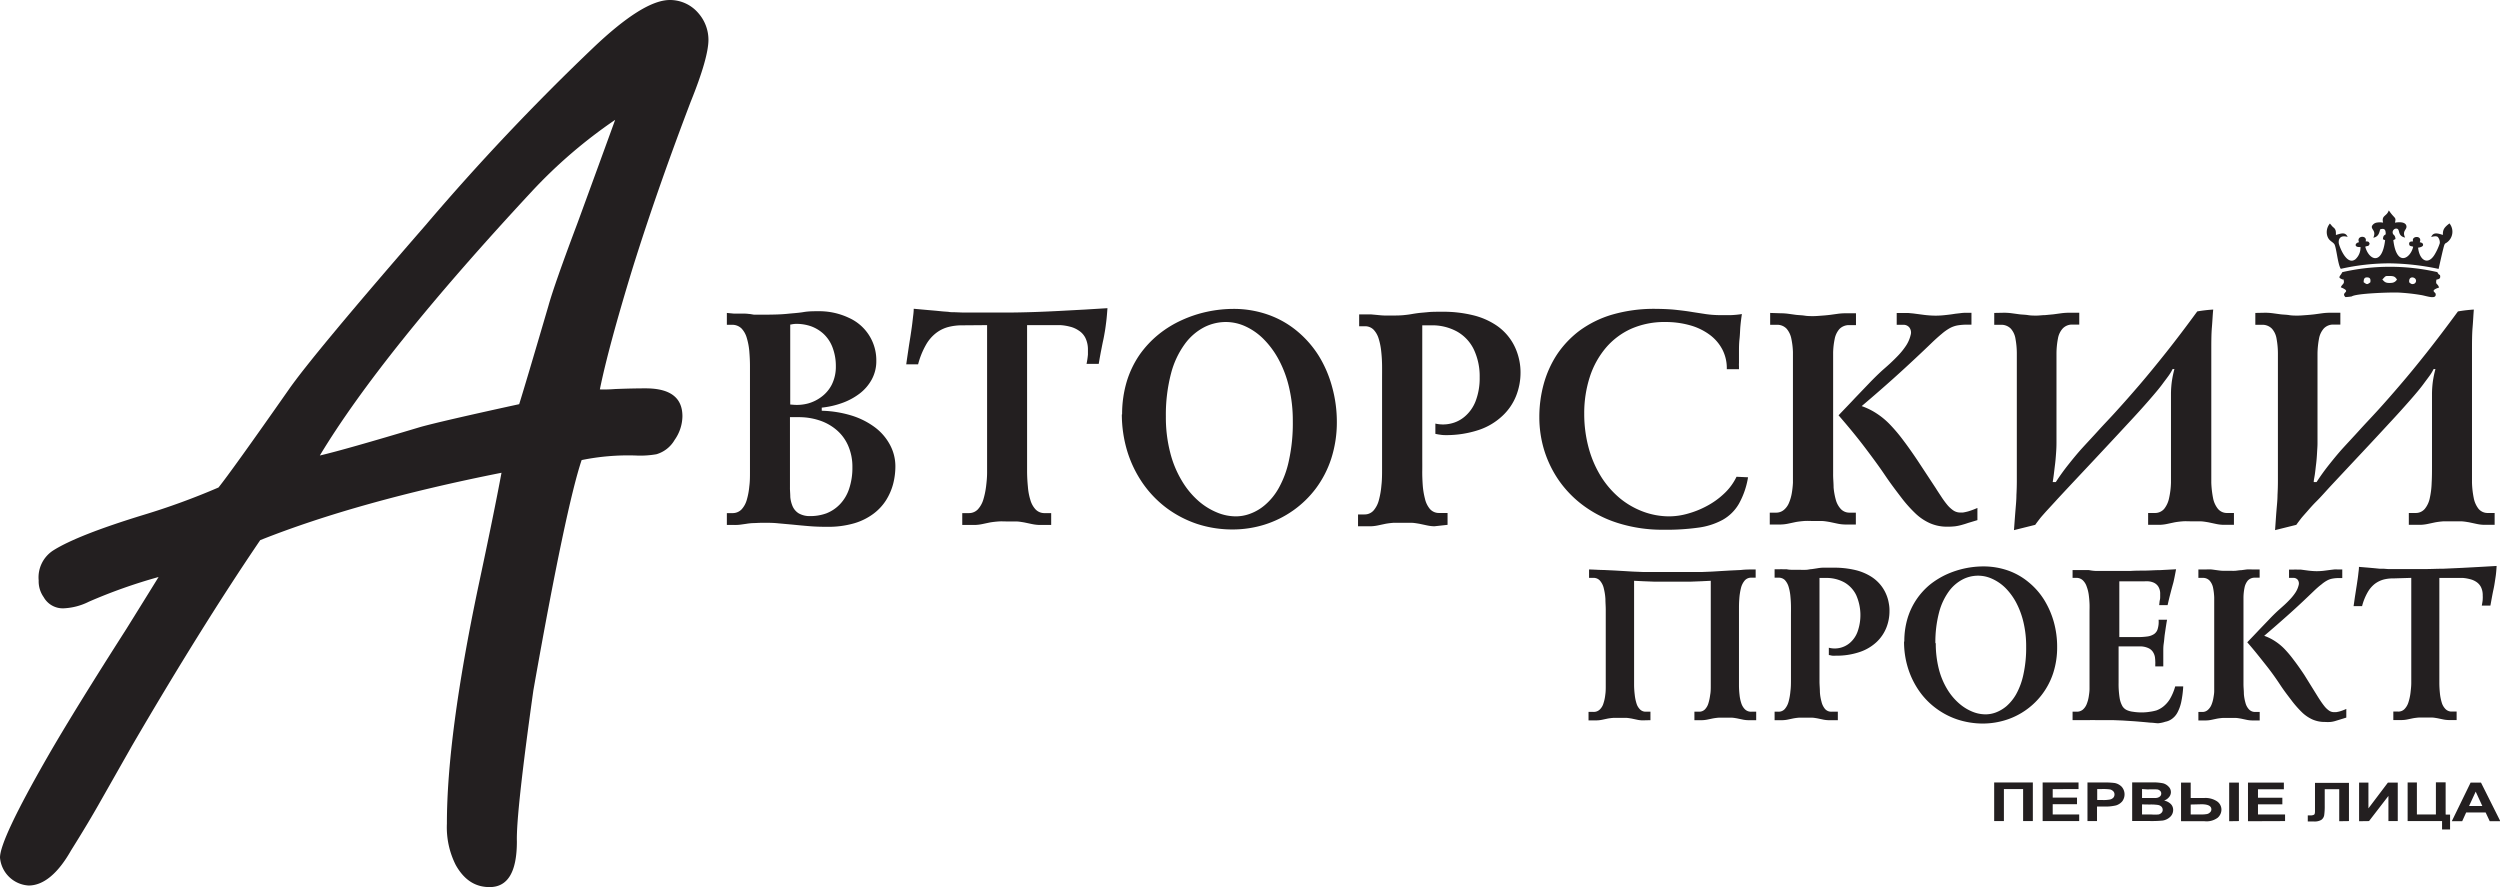 <?xml version="1.0" encoding="UTF-8"?> <svg xmlns="http://www.w3.org/2000/svg" id="Layer_1" data-name="Layer 1" viewBox="0 0 377.55 133.99"> <defs> <style>.cls-1,.cls-2{fill:#231f20;}.cls-2{fill-rule:evenodd;}</style> </defs> <path class="cls-1" d="M603.77,364.26v1.79h.8a2,2,0,0,1,1.41.55,3.45,3.45,0,0,1,.8,1.44,9.86,9.86,0,0,1,.38,2c.06.73.1,1.48.1,2.24s0,1.49,0,2.16v11.83c0,.6,0,1.26,0,2s0,1.45-.1,2.18a10.51,10.51,0,0,1-.37,2,3.56,3.56,0,0,1-.79,1.47,1.86,1.86,0,0,1-1.38.57h-.85v1.79h1.13a6.42,6.42,0,0,0,1-.06l.78-.11a8.75,8.75,0,0,1,1-.11c.4,0,.94-.05,1.61-.05s1.47,0,2.21.08l2.22.2c.87.09,1.74.17,2.62.24s1.76.09,2.65.09a14,14,0,0,0,4-.53,9.14,9.14,0,0,0,2.9-1.43,7.7,7.7,0,0,0,1.93-2.07,8.91,8.91,0,0,0,1.07-2.48,10.65,10.65,0,0,0,.33-2.63,6.82,6.82,0,0,0-.8-3.21,8,8,0,0,0-2.23-2.63,11.61,11.61,0,0,0-3.51-1.8,16.81,16.81,0,0,0-4.58-.75v-.47a12.88,12.88,0,0,0,3.05-.69,9.82,9.82,0,0,0,2.64-1.41,6.71,6.71,0,0,0,1.85-2.13,5.77,5.77,0,0,0,.7-2.84A7,7,0,0,0,622.2,365a10.46,10.46,0,0,0-4.62-1c-.73,0-1.47,0-2.23.13s-1.56.17-2.43.26-1.87.12-3,.13l-1.37,0-.7,0-.36-.06a2.9,2.9,0,0,0-.39-.05,6.09,6.09,0,0,0-.77-.05l-1.5,0Zm9.52,1.79a3.76,3.76,0,0,1,1-.14,6.73,6.73,0,0,1,2.18.36,5.63,5.63,0,0,1,1.9,1.15,5.38,5.38,0,0,1,1.34,2,7.88,7.88,0,0,1,.52,2.91,6.06,6.06,0,0,1-.62,2.77,5.29,5.29,0,0,1-1.54,1.82,6,6,0,0,1-2,1,6.53,6.53,0,0,1-2.07.22l-.66-.05v-12ZM614.66,380a9.8,9.8,0,0,1,3,.46,7.65,7.65,0,0,1,2.59,1.4,6.54,6.54,0,0,1,1.8,2.36,7.92,7.92,0,0,1,.68,3.32,9.94,9.94,0,0,1-.51,3.32,6.14,6.14,0,0,1-1.38,2.3,5.73,5.73,0,0,1-2,1.35,7,7,0,0,1-2.48.43,3.32,3.32,0,0,1-1.75-.42,2.39,2.39,0,0,1-.91-1.06,4.64,4.64,0,0,1-.35-1.4c0-.51-.06-1-.05-1.46V380Zm28.41-13.9v20.21c0,.63,0,1.32,0,2.05s-.07,1.45-.16,2.16a11.85,11.85,0,0,1-.43,2,3.77,3.77,0,0,1-.82,1.42,1.84,1.84,0,0,1-1.34.55h-1v1.79h1.88a6.35,6.35,0,0,0,1.17-.14l1.14-.24c.43-.07.86-.12,1.3-.15s.87,0,1.29,0,.86,0,1.3,0,.87.08,1.29.15l1.14.24a6.45,6.45,0,0,0,1.17.14h1.75v-1.79h-1a1.84,1.84,0,0,1-1.36-.56,3.48,3.48,0,0,1-.79-1.45,9,9,0,0,1-.37-2q-.11-1.1-.12-2.19c0-.73,0-1.4,0-2V366.1h3.72c.39,0,.82,0,1.3,0a7.43,7.43,0,0,1,1.44.23,4,4,0,0,1,1.34.59,2.81,2.81,0,0,1,1,1.1,4,4,0,0,1,.39,1.81c0,.1,0,.35,0,.72a12.29,12.29,0,0,1-.21,1.4h1.84c.13-.78.25-1.44.36-2s.21-1.08.31-1.53.18-.92.26-1.38.14-.95.21-1.5.12-1.21.18-2l-3.41.21-3.9.21c-1.36.07-2.7.13-4,.17s-2.6.07-3.79.07h-1.4l-1.77,0-1.87,0-1.7,0-1.27-.05c-.35,0-.66,0-.94-.06l-.83-.06-1-.1-1.38-.12-2-.18c0,.53-.08,1-.13,1.46s-.1.88-.16,1.31-.13.91-.21,1.43-.18,1.1-.28,1.79-.22,1.47-.35,2.4h1.79a12.13,12.13,0,0,1,1.18-2.93,6,6,0,0,1,1.54-1.8,5.21,5.21,0,0,1,1.86-.91,8.36,8.36,0,0,1,2.16-.25Zm20.35,13.48a19.24,19.24,0,0,0,.83,5.6,17.58,17.58,0,0,0,2.32,4.79,16.26,16.26,0,0,0,3.58,3.73,16.54,16.54,0,0,0,4.6,2.41,17.06,17.06,0,0,0,5.4.85,16.22,16.22,0,0,0,4.82-.73,15.61,15.61,0,0,0,4.31-2.13,15.3,15.3,0,0,0,3.46-3.36,15.57,15.57,0,0,0,2.31-4.5,17.85,17.85,0,0,0,.84-5.49,19.71,19.71,0,0,0-.71-5.3,17.72,17.72,0,0,0-2-4.68,15.59,15.59,0,0,0-3.26-3.74,14.22,14.22,0,0,0-4.34-2.48,15.55,15.55,0,0,0-5.3-.9,19.06,19.06,0,0,0-3.94.42,18.49,18.49,0,0,0-3.87,1.28,16.25,16.25,0,0,0-3.51,2.16,15.32,15.32,0,0,0-2.87,3.08,14.73,14.73,0,0,0-1.92,4,17.26,17.26,0,0,0-.71,5Zm6.65.33a24.59,24.59,0,0,1,.78-6.51,13.12,13.12,0,0,1,2.07-4.43,8.43,8.43,0,0,1,2.91-2.54,7.23,7.23,0,0,1,3.33-.8,7.07,7.07,0,0,1,2.91.65,9.38,9.38,0,0,1,2.74,1.91,13.25,13.25,0,0,1,2.28,3.08,16.82,16.82,0,0,1,1.57,4.17,21.87,21.87,0,0,1,.58,5.17,26.22,26.22,0,0,1-.59,5.95,14.57,14.57,0,0,1-1.52,4.12,9.3,9.3,0,0,1-2.09,2.58,7.28,7.28,0,0,1-2.29,1.34,6.16,6.16,0,0,1-2.13.38,7.4,7.4,0,0,1-2.79-.57,10.07,10.07,0,0,1-2.84-1.76,12.5,12.5,0,0,1-2.48-3,15.58,15.58,0,0,1-1.77-4.24,21.21,21.21,0,0,1-.67-5.53Zm42.54,16.35v-1.79h-1.32a1.78,1.78,0,0,1-1.34-.6,3.64,3.64,0,0,1-.75-1.54,11.62,11.62,0,0,1-.34-2.07c-.05-.74-.08-1.48-.07-2.2s0-1.37,0-1.93v-20c.23,0,.46,0,.68,0h.68a7.78,7.78,0,0,1,3.91.95,6.2,6.2,0,0,1,2.51,2.68,9.48,9.48,0,0,1,.89,4.24,9.68,9.68,0,0,1-.62,3.6,5.77,5.77,0,0,1-1.6,2.28,4.87,4.87,0,0,1-2.16,1.09,5.15,5.15,0,0,1-2.31,0v1.55c.23.05.48.1.73.13a4.59,4.59,0,0,0,.73.06,15.53,15.53,0,0,0,5.1-.78,9.64,9.64,0,0,0,3.55-2.11,8.33,8.33,0,0,0,2.07-3,9.52,9.52,0,0,0,.68-3.6,8.69,8.69,0,0,0-.14-1.56,9.25,9.25,0,0,0-.57-1.94,8.1,8.1,0,0,0-3.33-3.83,10.85,10.85,0,0,0-3.2-1.3,18.7,18.7,0,0,0-4.54-.51c-.89,0-1.62,0-2.2.06s-1.07.09-1.46.14-.76.11-1.1.17-.7.1-1.09.14-.88.06-1.45.06-.91,0-1.37,0-.92-.06-1.37-.1l-.77-.07q-.39,0-.78,0h-1l0,1.79h.89a1.8,1.8,0,0,1,1.27.5,3.39,3.39,0,0,1,.77,1.32,9.78,9.78,0,0,1,.39,1.87c.08.7.13,1.43.14,2.17s0,1.49,0,2.2v9c0,.59,0,1.27,0,2.05s0,1.59,0,2.44,0,1.68-.1,2.5a12.41,12.41,0,0,1-.38,2.2,3.87,3.87,0,0,1-.8,1.57,1.78,1.78,0,0,1-1.35.6h-1v1.79H701a6.34,6.34,0,0,0,1.13-.14l1.13-.24a12.16,12.16,0,0,1,1.23-.15c.42,0,.84,0,1.26,0s.86,0,1.3,0,.87.08,1.3.15l1.13.24a6.13,6.13,0,0,0,1.13.14ZM756.25,389a8.49,8.49,0,0,1-1.87,2.54,11.84,11.84,0,0,1-2.62,1.88,13.62,13.62,0,0,1-2.9,1.16,10.37,10.37,0,0,1-2.74.4,11.3,11.3,0,0,1-3.91-.69,12.28,12.28,0,0,1-3.52-2,13.87,13.87,0,0,1-2.84-3.22,16.17,16.17,0,0,1-1.9-4.32,19.64,19.64,0,0,1-.7-5.3,17.8,17.8,0,0,1,.85-5.55,13,13,0,0,1,2.43-4.39,10.9,10.9,0,0,1,3.86-2.88,12.47,12.47,0,0,1,5.11-1,13.54,13.54,0,0,1,3.71.49,9.07,9.07,0,0,1,2.95,1.41,6.54,6.54,0,0,1,1.94,2.23,6.13,6.13,0,0,1,.68,3h1.84c0-.17,0-.32,0-.47a3.62,3.62,0,0,1,0-.47c0-.46,0-1,0-1.62s0-1.29.08-2,.08-1.37.14-2,.14-1.25.22-1.77a14,14,0,0,1-1.66.16q-.87,0-1.83,0a15.83,15.83,0,0,1-1.93-.15l-2.08-.32c-.75-.13-1.57-.23-2.49-.33s-2-.14-3.16-.15a22.68,22.68,0,0,0-6.46.88,16,16,0,0,0-4.91,2.42,14.84,14.84,0,0,0-3.42,3.62,15.81,15.81,0,0,0-2,4.48,18.84,18.84,0,0,0-.65,5,17,17,0,0,0,.77,5.06,16.64,16.64,0,0,0,2.3,4.62,16.38,16.38,0,0,0,3.79,3.78,17.65,17.65,0,0,0,5.24,2.56,22.21,22.21,0,0,0,6.65.94,34.81,34.81,0,0,0,5.21-.31,10.58,10.58,0,0,0,3.72-1.18,6.51,6.51,0,0,0,2.46-2.43,12.16,12.16,0,0,0,1.38-4Zm5.08-24.74v1.79h1a1.94,1.94,0,0,1,1.48.59,3.27,3.27,0,0,1,.72,1.52,11.42,11.42,0,0,1,.24,2c0,.74,0,1.47,0,2.2v16.21c0,.4,0,.84,0,1.35a13.43,13.43,0,0,1-.17,1.54,6.53,6.53,0,0,1-.42,1.46,2.74,2.74,0,0,1-.76,1.07,1.8,1.8,0,0,1-1.21.43h-.94v1.79h1.7a6.34,6.34,0,0,0,1.13-.14l1.13-.24c.42-.07.85-.12,1.27-.15s.85,0,1.27,0,.85,0,1.27,0,.85.08,1.28.15l1.13.24a6.13,6.13,0,0,0,1.13.14h1.69v-1.79h-.94a1.78,1.78,0,0,1-1.32-.54,3.33,3.33,0,0,1-.76-1.38,10.17,10.17,0,0,1-.34-1.88c0-.68-.08-1.36-.07-2.05V372.41c0-.73,0-1.46,0-2.2a11.46,11.46,0,0,1,.23-2,3.17,3.17,0,0,1,.72-1.52,2,2,0,0,1,1.5-.59h1v-1.79h-1.6a9.14,9.14,0,0,0-1.15.08l-1.16.16c-.42.05-.84.09-1.27.12s-.85.07-1.27.07-.86,0-1.3-.07-.87-.07-1.29-.12l-1.16-.16a9,9,0,0,0-1.15-.08Zm19.13,1.79h1a1.12,1.12,0,0,1,.91.43,1.27,1.27,0,0,1,.17,1.13,5,5,0,0,1-.65,1.53,10.49,10.49,0,0,1-1.11,1.42c-.43.46-.87.89-1.32,1.31s-.89.79-1.3,1.16q-.93.86-1.89,1.86l-2.09,2.18c-.74.8-1.59,1.67-2.52,2.65,1.52,1.75,2.86,3.38,4,4.89s2.16,2.89,3,4.14,1.69,2.36,2.42,3.32a20.13,20.13,0,0,0,2.16,2.44,7.72,7.72,0,0,0,2.23,1.51,6.38,6.38,0,0,0,2.64.52,9.58,9.58,0,0,0,1.16-.06,7,7,0,0,0,.93-.19c.29-.08.64-.18,1-.31l1.43-.43v-1.84a12.11,12.11,0,0,1-1.33.5,7,7,0,0,1-.85.19c-.22,0-.38,0-.51,0a1.87,1.87,0,0,1-1-.35,4.65,4.65,0,0,1-.94-.9,13.17,13.17,0,0,1-.85-1.18c-.27-.41-.54-.81-.78-1.2l-2.71-4.12c-.8-1.2-1.55-2.26-2.24-3.17a24.49,24.49,0,0,0-2-2.37,11.38,11.38,0,0,0-2-1.66,10.21,10.21,0,0,0-2.27-1.12c1.84-1.56,3.42-2.94,4.76-4.14s2.45-2.23,3.38-3.1,1.71-1.61,2.33-2.21,1.17-1.09,1.62-1.46a7.47,7.47,0,0,1,1.23-.87,3.89,3.89,0,0,1,1.17-.41,8.4,8.4,0,0,1,1.43-.11h.66v-1.79h-1a5.67,5.67,0,0,0-.71.06l-.71.08c-.49.08-1,.15-1.51.2a12.83,12.83,0,0,1-1.5.09,15.45,15.45,0,0,1-1.68-.11l-1.67-.22-.75-.07c-.25,0-.5,0-.76,0h-1v1.79Zm14.71-1.79v1.79h1a2,2,0,0,1,1.51.59,3,3,0,0,1,.7,1.54,12.16,12.16,0,0,1,.2,2.21c0,.82,0,1.66,0,2.54v16.73q0,1-.06,2.1c0,.73-.08,1.52-.15,2.38s-.14,1.84-.22,2.92l3.21-.8c.21-.3.44-.6.67-.9s.55-.65.92-1.07l1.48-1.61c.6-.66,1.39-1.5,2.34-2.52l3.52-3.75c1.39-1.49,3.07-3.28,5-5.37,1.33-1.42,2.42-2.63,3.27-3.61s1.53-1.78,2-2.42.85-1.12,1.08-1.47a5.59,5.59,0,0,0,.46-.8h.28a15.87,15.87,0,0,0-.39,1.87,15.1,15.1,0,0,0-.13,1.81V387.3c0,.88,0,1.75,0,2.6a12.16,12.16,0,0,1-.28,2.3,3.83,3.83,0,0,1-.74,1.64,1.8,1.8,0,0,1-1.43.63h-1v1.79h1.75a6.34,6.34,0,0,0,1.13-.14l1.13-.24c.4-.07.82-.12,1.23-.15s.84,0,1.27,0,.85,0,1.29,0,.87.08,1.3.15l1.13.24a6.23,6.23,0,0,0,1.13.14h1.6v-1.79h-1a1.75,1.75,0,0,1-1.43-.64,3.71,3.71,0,0,1-.73-1.64,15.08,15.08,0,0,1-.26-2.28c0-.82,0-1.66,0-2.51V370.11c0-1.39,0-2.62.09-3.68s.12-1.95.2-2.68a22.06,22.06,0,0,0-2.41.28q-2.56,3.5-4.73,6.23t-4,4.87q-1.83,2.13-3.35,3.8c-1,1.12-2,2.14-2.83,3.06s-1.66,1.8-2.41,2.62-1.44,1.67-2.11,2.51a32.86,32.86,0,0,0-1.93,2.68H804c.05-.3.11-.69.17-1.17s.12-1,.19-1.56.11-1.12.15-1.67.06-1,.06-1.49V373c0-.93,0-1.81,0-2.64a12.2,12.2,0,0,1,.22-2.23,3,3,0,0,1,.73-1.53,1.94,1.94,0,0,1,1.49-.58h1v-1.79h-1.56a9,9,0,0,0-1.17.08l-1.18.16-1.27.12c-.43,0-.85.07-1.28.07s-.84,0-1.27-.07-.85-.07-1.27-.12l-1.18-.16a9.11,9.11,0,0,0-1.18-.08Zm39.43,0v1.79h1a2,2,0,0,1,1.51.59,3,3,0,0,1,.7,1.54,12.16,12.16,0,0,1,.2,2.21v19.27q0,1-.06,2.1c0,.73-.09,1.52-.16,2.38s-.13,1.84-.21,2.92l3.21-.8c.21-.3.44-.6.67-.9s.55-.65.92-1.07.86-1,1.48-1.61,1.39-1.5,2.34-2.52l3.51-3.75c1.4-1.49,3.08-3.28,5-5.37,1.33-1.42,2.41-2.63,3.27-3.61s1.53-1.78,2-2.42.84-1.12,1.08-1.47a6.8,6.8,0,0,0,.46-.8h.28a15.87,15.87,0,0,0-.39,1.87,15.1,15.1,0,0,0-.13,1.81V387.3c0,.88,0,1.75-.05,2.6a12.16,12.16,0,0,1-.28,2.3,3.72,3.72,0,0,1-.75,1.64,1.77,1.77,0,0,1-1.42.63h-1v1.79h1.75a6.34,6.34,0,0,0,1.13-.14l1.13-.24a12.16,12.16,0,0,1,1.23-.15c.42,0,.84,0,1.26,0s.86,0,1.3,0,.87.08,1.3.15l1.13.24a6.13,6.13,0,0,0,1.13.14h1.6v-1.79h-1a1.78,1.78,0,0,1-1.44-.64,3.82,3.82,0,0,1-.72-1.64,13.9,13.9,0,0,1-.26-2.28c0-.82,0-1.66,0-2.51V370.11c0-1.39,0-2.62.09-3.68s.12-1.95.19-2.68a22.17,22.17,0,0,0-2.4.28q-2.57,3.5-4.73,6.23t-4,4.87c-1.21,1.42-2.33,2.69-3.34,3.8s-2,2.14-2.83,3.06-1.66,1.8-2.41,2.62-1.44,1.67-2.11,2.51a32.86,32.86,0,0,0-1.93,2.68h-.43c0-.3.1-.69.17-1.17s.12-1,.19-1.56.11-1.12.14-1.67.07-1,.07-1.49V373q0-1.39,0-2.64a13.08,13.08,0,0,1,.23-2.23,3.13,3.13,0,0,1,.73-1.53,1.94,1.94,0,0,1,1.49-.58h1v-1.79h-1.56a9.23,9.23,0,0,0-1.18.08l-1.17.16c-.43.05-.85.09-1.28.12s-.84.07-1.27.07-.85,0-1.27-.07-.85-.07-1.27-.12l-1.18-.16a9.23,9.23,0,0,0-1.18-.08Z" transform="translate(-494 -317)"></path> <path class="cls-1" d="M569.72,388.4Q548,392.72,533.3,398.57q-8.84,13-19.37,31.06l-5.07,8.93c-.89,1.57-2.26,3.89-4.13,6.87-2,3.53-4.19,5.3-6.41,5.3a4.61,4.61,0,0,1-4.32-4.22c0-1.8,2.39-6.87,7.2-15.25q3.93-6.83,11.88-19.27,3-4.82,4.87-7.85a79.79,79.79,0,0,0-10.53,3.73,9.39,9.39,0,0,1-3.83,1,3.31,3.31,0,0,1-3-1.7,4.13,4.13,0,0,1-.75-2.52,4.84,4.84,0,0,1,2.29-4.58c2.48-1.54,7-3.3,13.41-5.27A106.22,106.22,0,0,0,527,390.62q2-2.5,10.54-14.69,3.63-5.25,20.71-24.9a354.36,354.36,0,0,1,25.29-26.77c5.08-4.84,8.94-7.26,11.62-7.26a5.63,5.63,0,0,1,4.32,2,6.12,6.12,0,0,1,1.51,4c0,1.8-.89,4.94-2.69,9.39-3,7.89-6,16.26-8.8,25.23-2.42,7.92-4.06,14-4.91,18.19a21.22,21.22,0,0,0,2.33-.06c1.83-.07,3.37-.1,4.58-.1,3.73,0,5.56,1.41,5.56,4.22a6.34,6.34,0,0,1-1.18,3.57,4.69,4.69,0,0,1-2.75,2.16,14.13,14.13,0,0,1-3.14.19,35.19,35.19,0,0,0-8.15.69c-1.53,4.52-4,16.13-7.29,34.78q-2.61,18.6-2.49,22.81c0,4.61-1.37,6.9-4.12,6.9-2.2,0-3.86-1.11-5.11-3.33a12.63,12.63,0,0,1-1.34-6.25q0-13.21,4.71-35.64,2.42-11.34,3.54-17.37Zm2.68-10.34c.59-1.87,2.06-6.81,4.42-14.86q.88-3.18,4.41-12.56,3.54-9.67,5.67-15.54A74.26,74.26,0,0,0,574.23,346q-22.62,24.35-31.93,39.79,3.57-.82,15.24-4.32c2.26-.62,7.2-1.76,14.86-3.43Z" transform="translate(-494 -317)"></path> <path class="cls-1" d="M743.25,425.76v-1.28h-.7a1.19,1.19,0,0,1-.88-.35,2.13,2.13,0,0,1-.53-.91,6.58,6.58,0,0,1-.26-1.28,13.19,13.19,0,0,1-.1-1.43c0-.49,0-1,0-1.4v-14.4l1.43.07,1.55.06,1.51,0h2.61l1.5,0,1.55-.06,1.43-.07v14.4c0,.44,0,.91,0,1.4s0,1-.09,1.43a7.38,7.38,0,0,1-.27,1.28,2.23,2.23,0,0,1-.52.91,1.2,1.2,0,0,1-.89.35h-.7v1.28h1.21a4.49,4.49,0,0,0,.8-.1l.81-.17c.3-.05.6-.09.9-.11l.91,0,.91,0c.3,0,.6.06.9.11l.81.17a4.38,4.38,0,0,0,.8.1h1.28v-1.28h-.71a1.3,1.3,0,0,1-1-.37,2.28,2.28,0,0,1-.55-.94,6,6,0,0,1-.26-1.28,12.73,12.73,0,0,1-.08-1.37V409.18c0-.59,0-1.16.05-1.74a9.32,9.32,0,0,1,.24-1.59,2.8,2.8,0,0,1,.56-1.16,1.27,1.27,0,0,1,1-.45h.67V403c-.85,0-1.6,0-2.22.08l-1.68.08-1.37.08-1.3.08-1.49.06-1.92,0H744l-1.93,0-1.5-.06-1.33-.08-1.37-.08-1.68-.08c-.63,0-1.37-.06-2.21-.08v1.27h.67a1.27,1.27,0,0,1,1,.45,2.68,2.68,0,0,1,.56,1.16,8.42,8.42,0,0,1,.24,1.59c0,.58.06,1.15.05,1.74v10.1c0,.37,0,.78,0,1.24s0,.91-.07,1.37a6,6,0,0,1-.27,1.28,2.08,2.08,0,0,1-.55.94,1.3,1.3,0,0,1-1,.37h-.71v1.28h1.28a4.48,4.48,0,0,0,.81-.1l.8-.17a9,9,0,0,1,.91-.11l.9,0,.91,0c.3,0,.6.06.91.11l.8.17a4.48,4.48,0,0,0,.81.1Zm28.3,0v-1.28h-.94a1.23,1.23,0,0,1-1-.42,2.63,2.63,0,0,1-.53-1.1,6.64,6.64,0,0,1-.24-1.47c0-.53-.06-1.06-.06-1.57s0-1,0-1.38V404.28l.49,0h.48a5.63,5.63,0,0,1,2.78.67,4.44,4.44,0,0,1,1.79,1.92,7.47,7.47,0,0,1,.19,5.58,4.06,4.06,0,0,1-1.13,1.63,3.53,3.53,0,0,1-3.19.74v1.11c.17,0,.34.07.52.09a3.12,3.12,0,0,0,.52,0,10.75,10.75,0,0,0,3.64-.56,6.94,6.94,0,0,0,2.53-1.5,6.07,6.07,0,0,0,1.47-2.15,6.78,6.78,0,0,0,.48-2.57,5.33,5.33,0,0,0-.1-1.11,5.85,5.85,0,0,0-.4-1.38,5.76,5.76,0,0,0-.87-1.44,5.84,5.84,0,0,0-1.5-1.29,8,8,0,0,0-2.28-.93,13.8,13.8,0,0,0-3.24-.36c-.63,0-1.15,0-1.56,0s-.76.06-1,.1l-.79.12c-.24,0-.5.08-.78.1a9.91,9.91,0,0,1-1,0l-1,0c-.33,0-.66,0-1-.08l-.55,0a5.15,5.15,0,0,0-.55,0H762l0,1.27h.64a1.32,1.32,0,0,1,.9.35,2.6,2.6,0,0,1,.55.94,7.19,7.19,0,0,1,.28,1.34c.05.5.09,1,.1,1.55s0,1.05,0,1.56v6.41c0,.42,0,.91,0,1.46s0,1.14,0,1.74,0,1.2-.08,1.78a8.68,8.68,0,0,1-.27,1.57,2.82,2.82,0,0,1-.57,1.12,1.23,1.23,0,0,1-1,.42H762v1.28h1.24a4.27,4.27,0,0,0,.8-.1l.81-.17a8.46,8.46,0,0,1,.88-.11l.9,0,.92,0c.32,0,.62.06.93.11l.8.17a4.48,4.48,0,0,0,.81.1Zm10-11.88a13.32,13.32,0,0,0,.59,4,12.53,12.53,0,0,0,1.65,3.41,11.27,11.27,0,0,0,2.55,2.65,11.54,11.54,0,0,0,3.28,1.72,12.36,12.36,0,0,0,3.84.61,11.61,11.61,0,0,0,3.44-.53,11,11,0,0,0,7.18-7.11,12.52,12.52,0,0,0,.59-3.91,13.9,13.9,0,0,0-.5-3.78,13.08,13.08,0,0,0-1.45-3.33,10.8,10.8,0,0,0-2.33-2.66,10.11,10.11,0,0,0-3.08-1.77,11.23,11.23,0,0,0-3.78-.64,13.57,13.57,0,0,0-2.81.3,13.73,13.73,0,0,0-2.76.91,12.2,12.2,0,0,0-2.5,1.54,10.65,10.65,0,0,0-2,2.19,10.51,10.51,0,0,0-1.37,2.86,12,12,0,0,0-.5,3.55Zm4.73.23a17.72,17.72,0,0,1,.56-4.63,9.47,9.47,0,0,1,1.47-3.16,6.06,6.06,0,0,1,2.08-1.81,5.06,5.06,0,0,1,4.44-.11,6.89,6.89,0,0,1,2,1.36,9.46,9.46,0,0,1,1.63,2.2,12.49,12.49,0,0,1,1.12,3,15.59,15.59,0,0,1,.41,3.68,18.57,18.57,0,0,1-.42,4.24,10.65,10.65,0,0,1-1.08,2.94,6.91,6.91,0,0,1-1.49,1.84,5.52,5.52,0,0,1-1.63.95,4.4,4.4,0,0,1-1.52.27,5.25,5.25,0,0,1-2-.41,7.16,7.16,0,0,1-2-1.25,8.94,8.94,0,0,1-1.77-2.12,11.24,11.24,0,0,1-1.26-3,15.68,15.68,0,0,1-.48-3.94ZM807,403v1.27h.6a1.37,1.37,0,0,1,.94.36,2.31,2.31,0,0,1,.58.92,5.86,5.86,0,0,1,.32,1.25c.06.46.1.91.12,1.37s0,.86,0,1.24v10.54c0,.32,0,.68,0,1.08s-.06.79-.12,1.19a5.24,5.24,0,0,1-.31,1.12,2.15,2.15,0,0,1-.57.82,1.41,1.41,0,0,1-.93.32H807v1.27h2.11l.37,0,.15,0a.7.7,0,0,1,.21,0,5.65,5.65,0,0,1,.57,0H813l1.54.06,1.87.12c.69.06,1.47.12,2.35.21.37,0,.74.07,1.13.09A4.67,4.67,0,0,0,821,426a2.45,2.45,0,0,0,1-.43,2.8,2.8,0,0,0,.82-.93,6.1,6.1,0,0,0,.58-1.58,15.35,15.35,0,0,0,.31-2.4h-1.21a8,8,0,0,1-.82,1.94,4.42,4.42,0,0,1-1,1.12,3.79,3.79,0,0,1-1,.56,6.77,6.77,0,0,1-1,.21,7.64,7.64,0,0,1-1.26.1,8.19,8.19,0,0,1-1.29-.1,3.11,3.11,0,0,1-.91-.24,1.56,1.56,0,0,1-.69-.6,3.71,3.71,0,0,1-.43-1.29,13.55,13.55,0,0,1-.15-2.27v-5.47h3.15a3,3,0,0,1,1.35.26,1.57,1.57,0,0,1,.71.62,2,2,0,0,1,.28.75,5.74,5.74,0,0,1,.05.65,2.4,2.4,0,0,1,0,.37c0,.13,0,.25,0,.37h1.21v-2.28c0-.35,0-.75.07-1.2s.09-.93.16-1.4.13-.9.19-1.28.11-.69.15-.89h-1.28a3.67,3.67,0,0,1-.13,1.37,1.39,1.39,0,0,1-.56.8,2.4,2.4,0,0,1-1,.36,10.09,10.09,0,0,1-1.56.09h-2.68v-8.42h3.82a4.11,4.11,0,0,1,.57,0,2.61,2.61,0,0,1,.78.19,1.62,1.62,0,0,1,.7.58,2,2,0,0,1,.3,1.15c0,.12,0,.25,0,.39s0,.32-.05.52-.06.46-.1.77h1.27c.14-.61.26-1.12.36-1.5s.18-.71.26-1,.14-.52.21-.76.13-.54.2-.87.15-.77.25-1.29l-2.4.13c-.74,0-1.46.06-2.17.07s-1.46,0-2.24.05l-2.56,0c-.71,0-1.3,0-1.74,0s-.8,0-1.06,0a6.19,6.19,0,0,1-.62-.06l-.42-.07-.45,0H807Zm19,0v1.27h.7a1.37,1.37,0,0,1,1,.42,2.33,2.33,0,0,1,.52,1.08,9,9,0,0,1,.17,1.46c0,.53,0,1.05,0,1.57v11.55c0,.28,0,.6,0,1s-.07.73-.13,1.1a4.73,4.73,0,0,1-.29,1,2.11,2.11,0,0,1-.55.77,1.23,1.23,0,0,1-.86.3H826v1.28h1.21a4.27,4.27,0,0,0,.8-.1l.81-.17a9,9,0,0,1,.91-.11l.9,0,.91,0c.3,0,.6.06.91.11l.8.17a4.48,4.48,0,0,0,.81.1h1.2v-1.28h-.67a1.24,1.24,0,0,1-.94-.38,2.26,2.26,0,0,1-.54-1,6.66,6.66,0,0,1-.24-1.34c0-.49-.06-1-.06-1.46V408.77c0-.52,0-1,0-1.57a8.05,8.05,0,0,1,.16-1.46,2.42,2.42,0,0,1,.51-1.08,1.44,1.44,0,0,1,1.07-.42h.7V403h-1.14a7.67,7.67,0,0,0-.82,0l-.82.11c-.3,0-.61.07-.91.09s-.6,0-.9,0-.61,0-.93,0-.62-.05-.92-.09L828,403a7.83,7.83,0,0,0-.82,0Zm13.63,1.27h.73a.82.82,0,0,1,.65.3.94.94,0,0,1,.13.81,3.6,3.6,0,0,1-.47,1.09,7.46,7.46,0,0,1-.79,1c-.31.33-.62.64-.94.93l-.93.83c-.44.41-.89.85-1.34,1.33l-1.49,1.55c-.53.57-1.13,1.19-1.8,1.89,1.09,1.24,2,2.41,2.85,3.48s1.54,2.06,2.16,3,1.21,1.68,1.73,2.37a16.32,16.32,0,0,0,1.54,1.74,5.59,5.59,0,0,0,1.58,1.07,4.59,4.59,0,0,0,1.89.37,6.2,6.2,0,0,0,.82,0,3.61,3.61,0,0,0,.67-.13l.72-.22,1-.31v-1.31a7.11,7.11,0,0,1-.94.36,4.9,4.9,0,0,1-.61.13l-.36,0a1.33,1.33,0,0,1-.72-.25,3.35,3.35,0,0,1-.67-.64c-.21-.26-.41-.54-.61-.84s-.38-.58-.55-.86L842,418.93c-.57-.86-1.1-1.61-1.6-2.26A17.26,17.26,0,0,0,839,415a8.19,8.19,0,0,0-1.44-1.18,7.63,7.63,0,0,0-1.62-.8c1.31-1.11,2.43-2.1,3.39-2.95s1.75-1.58,2.41-2.2,1.21-1.15,1.66-1.58.83-.77,1.15-1a5,5,0,0,1,.88-.62,2.73,2.73,0,0,1,.83-.29,5.15,5.15,0,0,1,1-.08h.47V403H847a2.81,2.81,0,0,0-.5,0l-.51.06-1.07.14a9.73,9.73,0,0,1-1.07.06,11.5,11.5,0,0,1-1.19-.08l-1.2-.16-.53,0a4.87,4.87,0,0,0-.54,0h-.7v1.27Zm18.52,0v14.39c0,.45,0,.94,0,1.46s-.06,1-.12,1.54a7.93,7.93,0,0,1-.31,1.41,2.54,2.54,0,0,1-.58,1,1.27,1.27,0,0,1-1,.39h-.7v1.28h1.34a4.49,4.49,0,0,0,.83-.1l.81-.17c.31-.05.61-.09.93-.11l.92,0,.92,0c.32,0,.62.06.93.11l.81.17a4.59,4.59,0,0,0,.83.1h1.24v-1.28h-.7a1.29,1.29,0,0,1-1-.4,2.32,2.32,0,0,1-.56-1,7.35,7.35,0,0,1-.27-1.41c-.05-.51-.08-1-.08-1.56s0-1,0-1.44V404.28h2.65c.27,0,.58,0,.92,0a6.15,6.15,0,0,1,1,.17,3,3,0,0,1,1,.42,2.06,2.06,0,0,1,.71.78,2.74,2.74,0,0,1,.27,1.29,3.71,3.71,0,0,1,0,.52c0,.26-.07.6-.14,1h1.3c.1-.55.18-1,.26-1.43s.15-.77.22-1.09.13-.66.18-1,.11-.68.16-1.07.09-.87.12-1.4l-2.42.14-2.78.15-2.87.13c-.95,0-1.85.05-2.7.05H858.1l-1.33,0-1.21,0-.91,0-.67-.05-.59,0-.7-.07-1-.09-1.44-.12c0,.37-.06.72-.09,1s-.07.63-.12.94-.09.64-.15,1-.12.79-.2,1.28-.15,1.05-.25,1.71h1.28a8.4,8.4,0,0,1,.84-2.09,4.36,4.36,0,0,1,1.09-1.28,4,4,0,0,1,1.33-.65,5.87,5.87,0,0,1,1.54-.17Z" transform="translate(-494 -317)"></path> <path class="cls-2" d="M853.94,350.63a2.75,2.75,0,0,0-1.07,0,1,1,0,0,0-.66.51c-.15.55.69.67.21,1.76.92-.16.91-1,1.05-1.27.66-.19.83.06.82.76-.32.2-.37.25-.42.74l.28.13.05,0c-.46,3.94-2.47,3-3,1,.36-.18.54,0,.66-.47-.13-.33-.23-.33-.6-.33.3-1-1.47-.89-1,.12-.69.13-.74.83.22.72a2.37,2.37,0,0,1-.77,1.86c-1.23.93-2.25-1.51-2.47-2.27-.14-.45-.06-1.51,1.3-1.11-.33-.78-1-.53-1.77-.29,0-.57,0-.75-.27-1.06a3,3,0,0,1-.33-.3,4.68,4.68,0,0,0-.31-.37,2,2,0,0,0-.41,1.8c.22.8.73.88,1.06,1.28s.53,3.12,1,3.76a33.63,33.63,0,0,1,7.34-.83,38,38,0,0,1,7.43.84c.12-.51.76-3.48.9-3.7s.18-.17.29-.25a2,2,0,0,0,.45-2.92c-.89.67-1,1-1,1.74-.72-.23-1.44-.48-1.76.31.33-.08.76-.19,1,0a1.32,1.32,0,0,1,.3.93,8.18,8.18,0,0,1-.81,1.77c-1,1.61-2.27.82-2.47-1.1,0,0,0,0,.07,0s.65-.1.68-.37-.17-.37-.5-.44c.46-1.07-1.33-1-1-.12-.28,0-.63,0-.6.39s.34.29.61.41c-.4,1.78-2.51,3.13-3-1l.33-.16c-.07-.66-.29-.54-.4-.83a.56.56,0,0,1,.49-.75c.72,0,.08,1.09,1.36,1.36-.51-1.06.34-1.18.19-1.78s-1.07-.59-1.72-.47c.2-.87,0-.54-.82-1.7a1.11,1.11,0,0,0-.12-.15c-.3.93-1.12.7-.86,1.83Z" transform="translate(-494 -317)"></path> <path class="cls-2" d="M857.84,359.63c-.12-1,.87-.82,1-.39a.48.48,0,0,1-.35.64c-.32.09-.47-.1-.66-.25Zm-6.88,0c0-.44.07-.76.54-.74s.53.29.47.74c-.51.4-.54.32-1,0Zm2.82-.42c.55-.57.4-.53,1.09-.53s.84.12,1.12.53a1,1,0,0,1-.73.5c-1,.11-1.15-.15-1.48-.5Zm-5.63,2.66a8.23,8.23,0,0,0,1-.1c.68-.47,5.81-.63,7-.59a30.15,30.15,0,0,1,3.44.37c.85.13,2.17.67,2.25,0,0-.28,0-.17-.11-.33s-.64-.38.62-.8c-.28-.75-.55-.33-.4-1.19.31-.06.59-.12.57-.47s-.09-.18-.24-.36l-.1-.13a.52.52,0,0,1-.07-.11.07.07,0,0,0,0-.06,32.27,32.27,0,0,0-14.37,0l-.18.31c-.42.54-.31.55.19.79.11.05.15-.18.22.26s-.29.47-.46.93c1.8.74-.11.69.7,1.48Z" transform="translate(-494 -317)"></path> <path class="cls-1" d="M796.63,441h-1.47v-5.83H801V441h-1.47v-4.84h-2.9V441Zm5.85,0v-5.83h5.42v1H804v1.28h3.67v1H804V440H808v1Zm6.77,0v-5.83h2.37a12.1,12.1,0,0,1,1.74.08,2,2,0,0,1,1.07.58,1.75,1.75,0,0,1,.06,2.2,2,2,0,0,1-.92.6,6.84,6.84,0,0,1-1.88.17h-1V441Zm1.47-4.84v1.66h.82a5.33,5.33,0,0,0,1.12-.08,1,1,0,0,0,.49-.27.71.71,0,0,0,.18-.49.67.67,0,0,0-.19-.49,1,1,0,0,0-.48-.27,7.68,7.68,0,0,0-1.22-.06Zm5.3-1H819a7.18,7.18,0,0,1,1.69.14,1.79,1.79,0,0,1,.82.51,1.14,1.14,0,0,1,.34.82,1.17,1.17,0,0,1-.29.76,1.64,1.64,0,0,1-.74.51,2.06,2.06,0,0,1,1,.51,1.24,1.24,0,0,1,.37.89,1.42,1.42,0,0,1-.47,1.08,2.08,2.08,0,0,1-1.11.54,17.05,17.05,0,0,1-2.06.07H816v-5.83Zm1.47,1v1.35h1c.59,0,.95,0,1.09,0a1,1,0,0,0,.59-.21.56.56,0,0,0,.22-.46.54.54,0,0,0-.18-.42.82.82,0,0,0-.42-.2,12.8,12.8,0,0,0-1.42,0Zm0,2.32V440h1.37A6.7,6.7,0,0,0,820,440a.93.93,0,0,0,.43-.25.61.61,0,0,0,.18-.45.67.67,0,0,0-.19-.48,1,1,0,0,0-.49-.25,6.82,6.82,0,0,0-1.26-.07Zm5.89,2.54v-5.83h1.46v2.32h2.1a3.17,3.17,0,0,1,1.85.49,1.52,1.52,0,0,1,.69,1.3,1.63,1.63,0,0,1-.56,1.19,2.8,2.8,0,0,1-2,.53Zm1.46-2.52V440h1.56a4.51,4.51,0,0,0,.88-.06.87.87,0,0,0,.47-.25.6.6,0,0,0,.21-.46c0-.51-.5-.77-1.5-.77Zm5.81,2.52v-5.83h1.47V441Zm2.84,0v-5.83h5.42v1H835v1.28h3.68v1H835V440h4.09v1Zm13.78,0v-4.84h-2.19v2.49a9.78,9.78,0,0,1-.08,1.44,1.08,1.08,0,0,1-.44.71,2,2,0,0,1-1.11.24l-.93,0v-.92h.32a1.21,1.21,0,0,0,.62-.1c.1-.07.15-.23.15-.5v-4.31h5.13V441Zm3,0v-5.83h1.41v3.89l2.94-3.89h1.49V441h-1.41v-3.8l-2.93,3.8Zm13.14-1h.6v2.25h-1.21V441h-5.2v-5.83H859V440h2.87v-4.85h1.47V440Zm8.17,1H870l-.62-1.32h-2.94l-.6,1.32h-1.57l2.84-5.83h1.57l2.92,5.83Zm-2.7-2.3-1-2.17-1,2.17Z" transform="translate(-494 -317)"></path> </svg> 